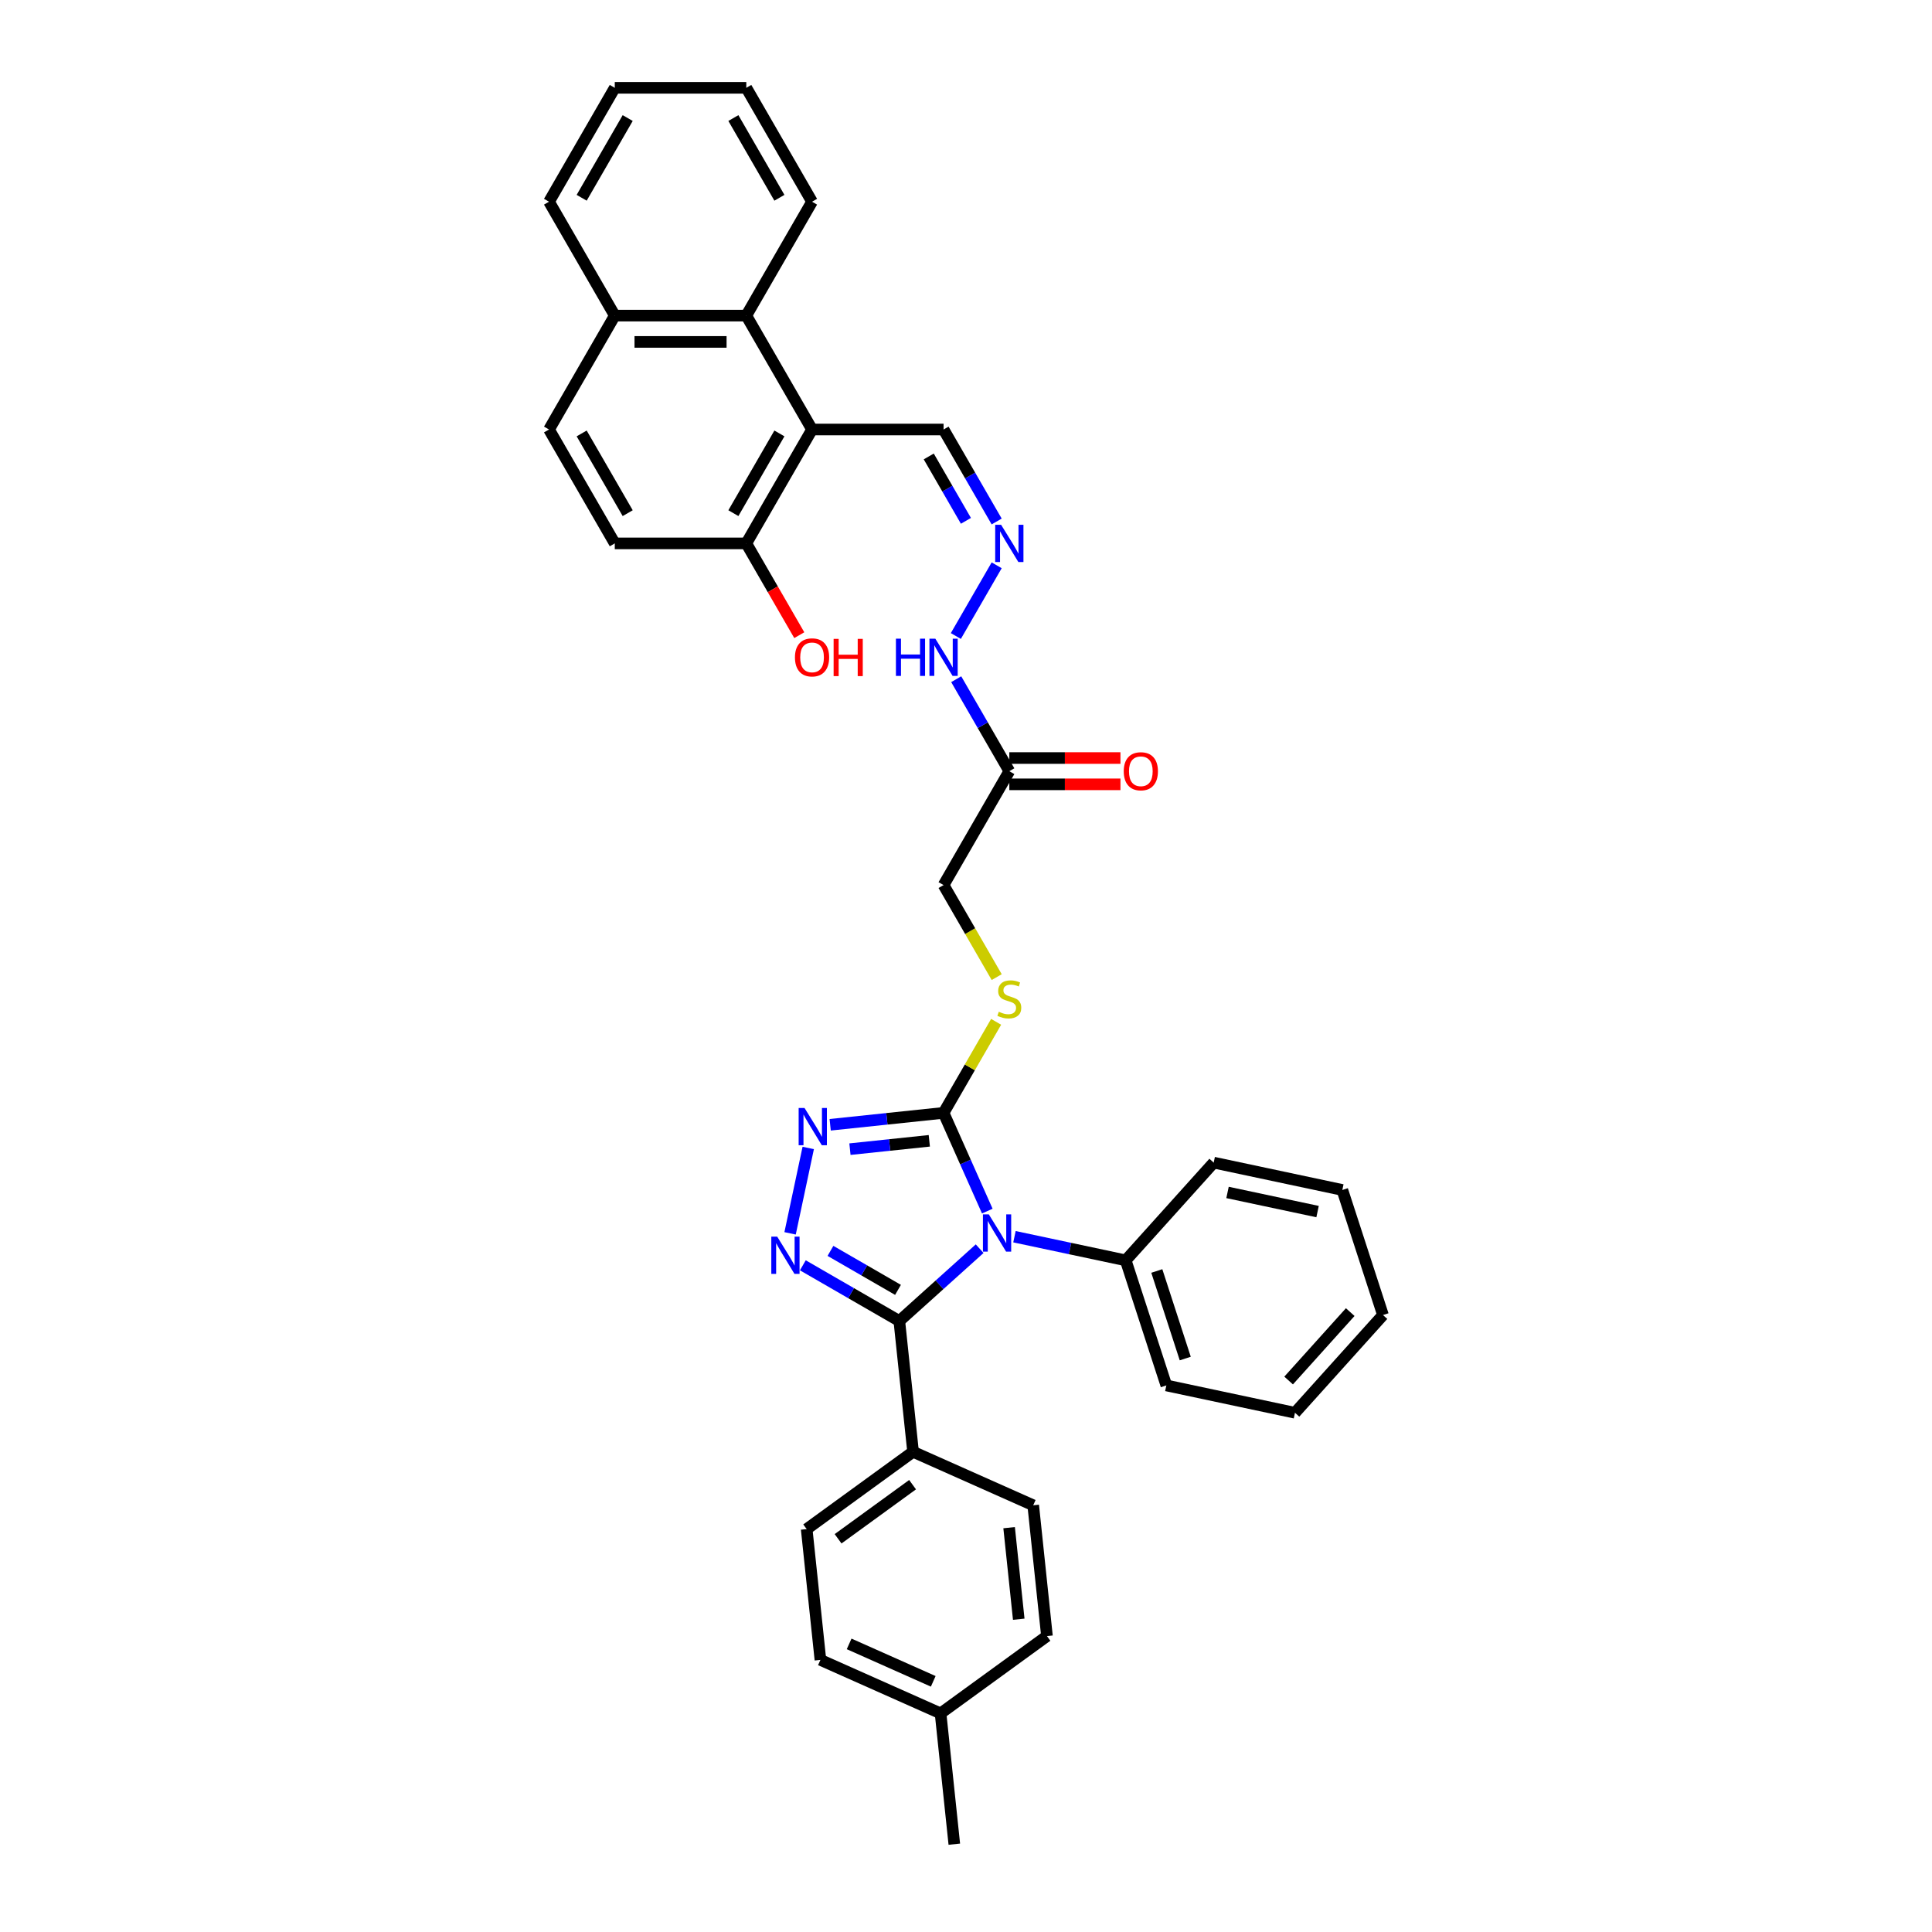 <?xml version='1.0' encoding='iso-8859-1'?>
<svg version='1.1' baseProfile='full'
              xmlns='http://www.w3.org/2000/svg'
                      xmlns:rdkit='http://www.rdkit.org/xml'
                      xmlns:xlink='http://www.w3.org/1999/xlink'
                  xml:space='preserve'
width='1000px' height='1000px' viewBox='0 0 1000 1000'>
<!-- END OF HEADER -->
<rect style='opacity:1.0;fill:#FFFFFF;stroke:none' width='1000' height='1000' x='0' y='0'> </rect>
<path class='bond-0' d='M 507.062,646.319 L 486.275,665.035' style='fill:none;fill-rule:evenodd;stroke:#0000FF;stroke-width:6px;stroke-linecap:butt;stroke-linejoin:miter;stroke-opacity:1' />
<path class='bond-0' d='M 486.275,665.035 L 465.488,683.752' style='fill:none;fill-rule:evenodd;stroke:#000000;stroke-width:6px;stroke-linecap:butt;stroke-linejoin:miter;stroke-opacity:1' />
<path class='bond-2' d='M 511.026,626.863 L 499.707,601.44' style='fill:none;fill-rule:evenodd;stroke:#0000FF;stroke-width:6px;stroke-linecap:butt;stroke-linejoin:miter;stroke-opacity:1' />
<path class='bond-2' d='M 499.707,601.44 L 488.388,576.017' style='fill:none;fill-rule:evenodd;stroke:#000000;stroke-width:6px;stroke-linecap:butt;stroke-linejoin:miter;stroke-opacity:1' />
<path class='bond-9' d='M 525.087,640.119 L 553.873,646.238' style='fill:none;fill-rule:evenodd;stroke:#0000FF;stroke-width:6px;stroke-linecap:butt;stroke-linejoin:miter;stroke-opacity:1' />
<path class='bond-9' d='M 553.873,646.238 L 582.659,652.356' style='fill:none;fill-rule:evenodd;stroke:#000000;stroke-width:6px;stroke-linecap:butt;stroke-linejoin:miter;stroke-opacity:1' />
<path class='bond-1' d='M 465.488,683.752 L 440.519,669.336' style='fill:none;fill-rule:evenodd;stroke:#000000;stroke-width:6px;stroke-linecap:butt;stroke-linejoin:miter;stroke-opacity:1' />
<path class='bond-1' d='M 440.519,669.336 L 415.549,654.92' style='fill:none;fill-rule:evenodd;stroke:#0000FF;stroke-width:6px;stroke-linecap:butt;stroke-linejoin:miter;stroke-opacity:1' />
<path class='bond-1' d='M 464.804,667.637 L 447.326,657.546' style='fill:none;fill-rule:evenodd;stroke:#000000;stroke-width:6px;stroke-linecap:butt;stroke-linejoin:miter;stroke-opacity:1' />
<path class='bond-1' d='M 447.326,657.546 L 429.847,647.454' style='fill:none;fill-rule:evenodd;stroke:#0000FF;stroke-width:6px;stroke-linecap:butt;stroke-linejoin:miter;stroke-opacity:1' />
<path class='bond-8' d='M 465.488,683.752 L 472.603,751.45' style='fill:none;fill-rule:evenodd;stroke:#000000;stroke-width:6px;stroke-linecap:butt;stroke-linejoin:miter;stroke-opacity:1' />
<path class='bond-35' d='M 408.947,638.376 L 418.34,594.184' style='fill:none;fill-rule:evenodd;stroke:#0000FF;stroke-width:6px;stroke-linecap:butt;stroke-linejoin:miter;stroke-opacity:1' />
<path class='bond-3' d='M 488.388,576.017 L 459.045,579.101' style='fill:none;fill-rule:evenodd;stroke:#000000;stroke-width:6px;stroke-linecap:butt;stroke-linejoin:miter;stroke-opacity:1' />
<path class='bond-3' d='M 459.045,579.101 L 429.702,582.185' style='fill:none;fill-rule:evenodd;stroke:#0000FF;stroke-width:6px;stroke-linecap:butt;stroke-linejoin:miter;stroke-opacity:1' />
<path class='bond-3' d='M 481.008,590.482 L 460.468,592.641' style='fill:none;fill-rule:evenodd;stroke:#000000;stroke-width:6px;stroke-linecap:butt;stroke-linejoin:miter;stroke-opacity:1' />
<path class='bond-3' d='M 460.468,592.641 L 439.928,594.8' style='fill:none;fill-rule:evenodd;stroke:#0000FF;stroke-width:6px;stroke-linecap:butt;stroke-linejoin:miter;stroke-opacity:1' />
<path class='bond-7' d='M 488.388,576.017 L 501.99,552.457' style='fill:none;fill-rule:evenodd;stroke:#000000;stroke-width:6px;stroke-linecap:butt;stroke-linejoin:miter;stroke-opacity:1' />
<path class='bond-7' d='M 501.99,552.457 L 515.593,528.897' style='fill:none;fill-rule:evenodd;stroke:#CCCC00;stroke-width:6px;stroke-linecap:butt;stroke-linejoin:miter;stroke-opacity:1' />
<path class='bond-4' d='M 420.317,222.309 L 488.388,222.309' style='fill:none;fill-rule:evenodd;stroke:#000000;stroke-width:6px;stroke-linecap:butt;stroke-linejoin:miter;stroke-opacity:1' />
<path class='bond-5' d='M 420.317,222.309 L 386.281,163.357' style='fill:none;fill-rule:evenodd;stroke:#000000;stroke-width:6px;stroke-linecap:butt;stroke-linejoin:miter;stroke-opacity:1' />
<path class='bond-11' d='M 420.317,222.309 L 386.281,281.26' style='fill:none;fill-rule:evenodd;stroke:#000000;stroke-width:6px;stroke-linecap:butt;stroke-linejoin:miter;stroke-opacity:1' />
<path class='bond-11' d='M 403.421,224.344 L 379.596,265.61' style='fill:none;fill-rule:evenodd;stroke:#000000;stroke-width:6px;stroke-linecap:butt;stroke-linejoin:miter;stroke-opacity:1' />
<path class='bond-15' d='M 386.281,163.357 L 318.21,163.357' style='fill:none;fill-rule:evenodd;stroke:#000000;stroke-width:6px;stroke-linecap:butt;stroke-linejoin:miter;stroke-opacity:1' />
<path class='bond-15' d='M 376.07,176.972 L 328.42,176.972' style='fill:none;fill-rule:evenodd;stroke:#000000;stroke-width:6px;stroke-linecap:butt;stroke-linejoin:miter;stroke-opacity:1' />
<path class='bond-25' d='M 386.281,163.357 L 420.317,104.406' style='fill:none;fill-rule:evenodd;stroke:#000000;stroke-width:6px;stroke-linecap:butt;stroke-linejoin:miter;stroke-opacity:1' />
<path class='bond-6' d='M 522.423,399.163 L 488.388,458.115' style='fill:none;fill-rule:evenodd;stroke:#000000;stroke-width:6px;stroke-linecap:butt;stroke-linejoin:miter;stroke-opacity:1' />
<path class='bond-13' d='M 522.423,399.163 L 508.679,375.358' style='fill:none;fill-rule:evenodd;stroke:#000000;stroke-width:6px;stroke-linecap:butt;stroke-linejoin:miter;stroke-opacity:1' />
<path class='bond-13' d='M 508.679,375.358 L 494.935,351.552' style='fill:none;fill-rule:evenodd;stroke:#0000FF;stroke-width:6px;stroke-linecap:butt;stroke-linejoin:miter;stroke-opacity:1' />
<path class='bond-14' d='M 522.423,405.97 L 551.183,405.97' style='fill:none;fill-rule:evenodd;stroke:#000000;stroke-width:6px;stroke-linecap:butt;stroke-linejoin:miter;stroke-opacity:1' />
<path class='bond-14' d='M 551.183,405.97 L 579.944,405.97' style='fill:none;fill-rule:evenodd;stroke:#FF0000;stroke-width:6px;stroke-linecap:butt;stroke-linejoin:miter;stroke-opacity:1' />
<path class='bond-14' d='M 522.423,392.356 L 551.183,392.356' style='fill:none;fill-rule:evenodd;stroke:#000000;stroke-width:6px;stroke-linecap:butt;stroke-linejoin:miter;stroke-opacity:1' />
<path class='bond-14' d='M 551.183,392.356 L 579.944,392.356' style='fill:none;fill-rule:evenodd;stroke:#FF0000;stroke-width:6px;stroke-linecap:butt;stroke-linejoin:miter;stroke-opacity:1' />
<path class='bond-16' d='M 515.892,505.753 L 502.14,481.934' style='fill:none;fill-rule:evenodd;stroke:#CCCC00;stroke-width:6px;stroke-linecap:butt;stroke-linejoin:miter;stroke-opacity:1' />
<path class='bond-16' d='M 502.14,481.934 L 488.388,458.115' style='fill:none;fill-rule:evenodd;stroke:#000000;stroke-width:6px;stroke-linecap:butt;stroke-linejoin:miter;stroke-opacity:1' />
<path class='bond-19' d='M 472.603,751.45 L 417.533,791.462' style='fill:none;fill-rule:evenodd;stroke:#000000;stroke-width:6px;stroke-linecap:butt;stroke-linejoin:miter;stroke-opacity:1' />
<path class='bond-19' d='M 472.345,768.466 L 433.795,796.474' style='fill:none;fill-rule:evenodd;stroke:#000000;stroke-width:6px;stroke-linecap:butt;stroke-linejoin:miter;stroke-opacity:1' />
<path class='bond-20' d='M 472.603,751.45 L 534.79,779.138' style='fill:none;fill-rule:evenodd;stroke:#000000;stroke-width:6px;stroke-linecap:butt;stroke-linejoin:miter;stroke-opacity:1' />
<path class='bond-26' d='M 582.659,652.356 L 603.694,717.096' style='fill:none;fill-rule:evenodd;stroke:#000000;stroke-width:6px;stroke-linecap:butt;stroke-linejoin:miter;stroke-opacity:1' />
<path class='bond-26' d='M 598.762,657.86 L 613.486,703.178' style='fill:none;fill-rule:evenodd;stroke:#000000;stroke-width:6px;stroke-linecap:butt;stroke-linejoin:miter;stroke-opacity:1' />
<path class='bond-27' d='M 582.659,652.356 L 628.207,601.77' style='fill:none;fill-rule:evenodd;stroke:#000000;stroke-width:6px;stroke-linecap:butt;stroke-linejoin:miter;stroke-opacity:1' />
<path class='bond-10' d='M 515.876,292.601 L 494.746,329.198' style='fill:none;fill-rule:evenodd;stroke:#0000FF;stroke-width:6px;stroke-linecap:butt;stroke-linejoin:miter;stroke-opacity:1' />
<path class='bond-12' d='M 515.876,269.92 L 502.132,246.114' style='fill:none;fill-rule:evenodd;stroke:#0000FF;stroke-width:6px;stroke-linecap:butt;stroke-linejoin:miter;stroke-opacity:1' />
<path class='bond-12' d='M 502.132,246.114 L 488.388,222.309' style='fill:none;fill-rule:evenodd;stroke:#000000;stroke-width:6px;stroke-linecap:butt;stroke-linejoin:miter;stroke-opacity:1' />
<path class='bond-12' d='M 499.962,269.585 L 490.342,252.921' style='fill:none;fill-rule:evenodd;stroke:#0000FF;stroke-width:6px;stroke-linecap:butt;stroke-linejoin:miter;stroke-opacity:1' />
<path class='bond-12' d='M 490.342,252.921 L 480.721,236.258' style='fill:none;fill-rule:evenodd;stroke:#000000;stroke-width:6px;stroke-linecap:butt;stroke-linejoin:miter;stroke-opacity:1' />
<path class='bond-17' d='M 386.281,281.26 L 318.21,281.26' style='fill:none;fill-rule:evenodd;stroke:#000000;stroke-width:6px;stroke-linecap:butt;stroke-linejoin:miter;stroke-opacity:1' />
<path class='bond-24' d='M 386.281,281.26 L 399.993,305.011' style='fill:none;fill-rule:evenodd;stroke:#000000;stroke-width:6px;stroke-linecap:butt;stroke-linejoin:miter;stroke-opacity:1' />
<path class='bond-24' d='M 399.993,305.011 L 413.706,328.762' style='fill:none;fill-rule:evenodd;stroke:#FF0000;stroke-width:6px;stroke-linecap:butt;stroke-linejoin:miter;stroke-opacity:1' />
<path class='bond-28' d='M 318.21,163.357 L 284.174,104.406' style='fill:none;fill-rule:evenodd;stroke:#000000;stroke-width:6px;stroke-linecap:butt;stroke-linejoin:miter;stroke-opacity:1' />
<path class='bond-38' d='M 318.21,163.357 L 284.174,222.309' style='fill:none;fill-rule:evenodd;stroke:#000000;stroke-width:6px;stroke-linecap:butt;stroke-linejoin:miter;stroke-opacity:1' />
<path class='bond-18' d='M 318.21,281.26 L 284.174,222.309' style='fill:none;fill-rule:evenodd;stroke:#000000;stroke-width:6px;stroke-linecap:butt;stroke-linejoin:miter;stroke-opacity:1' />
<path class='bond-18' d='M 324.895,265.61 L 301.07,224.344' style='fill:none;fill-rule:evenodd;stroke:#000000;stroke-width:6px;stroke-linecap:butt;stroke-linejoin:miter;stroke-opacity:1' />
<path class='bond-22' d='M 417.533,791.462 L 424.648,859.16' style='fill:none;fill-rule:evenodd;stroke:#000000;stroke-width:6px;stroke-linecap:butt;stroke-linejoin:miter;stroke-opacity:1' />
<path class='bond-21' d='M 534.79,779.138 L 541.905,846.836' style='fill:none;fill-rule:evenodd;stroke:#000000;stroke-width:6px;stroke-linecap:butt;stroke-linejoin:miter;stroke-opacity:1' />
<path class='bond-21' d='M 522.317,790.715 L 527.298,838.104' style='fill:none;fill-rule:evenodd;stroke:#000000;stroke-width:6px;stroke-linecap:butt;stroke-linejoin:miter;stroke-opacity:1' />
<path class='bond-23' d='M 541.905,846.836 L 486.834,886.847' style='fill:none;fill-rule:evenodd;stroke:#000000;stroke-width:6px;stroke-linecap:butt;stroke-linejoin:miter;stroke-opacity:1' />
<path class='bond-37' d='M 424.648,859.16 L 486.834,886.847' style='fill:none;fill-rule:evenodd;stroke:#000000;stroke-width:6px;stroke-linecap:butt;stroke-linejoin:miter;stroke-opacity:1' />
<path class='bond-37' d='M 439.513,850.876 L 483.044,870.257' style='fill:none;fill-rule:evenodd;stroke:#000000;stroke-width:6px;stroke-linecap:butt;stroke-linejoin:miter;stroke-opacity:1' />
<path class='bond-29' d='M 486.834,886.847 L 493.95,954.545' style='fill:none;fill-rule:evenodd;stroke:#000000;stroke-width:6px;stroke-linecap:butt;stroke-linejoin:miter;stroke-opacity:1' />
<path class='bond-30' d='M 420.317,104.406 L 386.281,45.455' style='fill:none;fill-rule:evenodd;stroke:#000000;stroke-width:6px;stroke-linecap:butt;stroke-linejoin:miter;stroke-opacity:1' />
<path class='bond-30' d='M 403.421,102.37 L 379.596,61.104' style='fill:none;fill-rule:evenodd;stroke:#000000;stroke-width:6px;stroke-linecap:butt;stroke-linejoin:miter;stroke-opacity:1' />
<path class='bond-32' d='M 603.694,717.096 L 670.277,731.249' style='fill:none;fill-rule:evenodd;stroke:#000000;stroke-width:6px;stroke-linecap:butt;stroke-linejoin:miter;stroke-opacity:1' />
<path class='bond-31' d='M 628.207,601.77 L 694.791,615.922' style='fill:none;fill-rule:evenodd;stroke:#000000;stroke-width:6px;stroke-linecap:butt;stroke-linejoin:miter;stroke-opacity:1' />
<path class='bond-31' d='M 635.364,617.209 L 681.973,627.116' style='fill:none;fill-rule:evenodd;stroke:#000000;stroke-width:6px;stroke-linecap:butt;stroke-linejoin:miter;stroke-opacity:1' />
<path class='bond-39' d='M 284.174,104.406 L 318.21,45.455' style='fill:none;fill-rule:evenodd;stroke:#000000;stroke-width:6px;stroke-linecap:butt;stroke-linejoin:miter;stroke-opacity:1' />
<path class='bond-39' d='M 301.07,102.37 L 324.895,61.104' style='fill:none;fill-rule:evenodd;stroke:#000000;stroke-width:6px;stroke-linecap:butt;stroke-linejoin:miter;stroke-opacity:1' />
<path class='bond-33' d='M 386.281,45.455 L 318.21,45.455' style='fill:none;fill-rule:evenodd;stroke:#000000;stroke-width:6px;stroke-linecap:butt;stroke-linejoin:miter;stroke-opacity:1' />
<path class='bond-34' d='M 694.791,615.922 L 715.826,680.662' style='fill:none;fill-rule:evenodd;stroke:#000000;stroke-width:6px;stroke-linecap:butt;stroke-linejoin:miter;stroke-opacity:1' />
<path class='bond-36' d='M 670.277,731.249 L 715.826,680.662' style='fill:none;fill-rule:evenodd;stroke:#000000;stroke-width:6px;stroke-linecap:butt;stroke-linejoin:miter;stroke-opacity:1' />
<path class='bond-36' d='M 666.992,714.551 L 698.876,679.14' style='fill:none;fill-rule:evenodd;stroke:#000000;stroke-width:6px;stroke-linecap:butt;stroke-linejoin:miter;stroke-opacity:1' />
<path  class='atom-0' d='M 511.814 628.565
L 518.131 638.775
Q 518.757 639.783, 519.764 641.607
Q 520.772 643.431, 520.826 643.54
L 520.826 628.565
L 523.386 628.565
L 523.386 647.842
L 520.745 647.842
L 513.965 636.679
Q 513.175 635.372, 512.331 633.874
Q 511.514 632.377, 511.269 631.914
L 511.269 647.842
L 508.764 647.842
L 508.764 628.565
L 511.814 628.565
' fill='#0000FF'/>
<path  class='atom-2' d='M 402.275 640.078
L 408.592 650.288
Q 409.219 651.296, 410.226 653.12
Q 411.234 654.944, 411.288 655.053
L 411.288 640.078
L 413.847 640.078
L 413.847 659.355
L 411.206 659.355
L 404.426 648.192
Q 403.637 646.885, 402.793 645.387
Q 401.976 643.89, 401.731 643.427
L 401.731 659.355
L 399.226 659.355
L 399.226 640.078
L 402.275 640.078
' fill='#0000FF'/>
<path  class='atom-4' d='M 416.428 573.494
L 422.745 583.705
Q 423.371 584.712, 424.379 586.536
Q 425.386 588.361, 425.441 588.47
L 425.441 573.494
L 428 573.494
L 428 592.772
L 425.359 592.772
L 418.579 581.608
Q 417.79 580.301, 416.945 578.803
Q 416.129 577.306, 415.884 576.843
L 415.884 592.772
L 413.379 592.772
L 413.379 573.494
L 416.428 573.494
' fill='#0000FF'/>
<path  class='atom-8' d='M 516.978 523.682
Q 517.195 523.764, 518.094 524.145
Q 518.993 524.527, 519.973 524.772
Q 520.98 524.989, 521.96 524.989
Q 523.785 524.989, 524.847 524.118
Q 525.909 523.22, 525.909 521.668
Q 525.909 520.606, 525.364 519.952
Q 524.847 519.299, 524.03 518.945
Q 523.213 518.591, 521.852 518.182
Q 520.136 517.665, 519.101 517.175
Q 518.094 516.685, 517.359 515.65
Q 516.651 514.615, 516.651 512.873
Q 516.651 510.449, 518.285 508.952
Q 519.946 507.454, 523.213 507.454
Q 525.446 507.454, 527.978 508.516
L 527.352 510.613
Q 525.037 509.66, 523.295 509.66
Q 521.416 509.66, 520.381 510.449
Q 519.347 511.212, 519.374 512.546
Q 519.374 513.581, 519.891 514.207
Q 520.436 514.833, 521.198 515.187
Q 521.988 515.541, 523.295 515.95
Q 525.037 516.494, 526.072 517.039
Q 527.107 517.583, 527.842 518.7
Q 528.604 519.789, 528.604 521.668
Q 528.604 524.336, 526.807 525.779
Q 525.037 527.195, 522.069 527.195
Q 520.354 527.195, 519.047 526.814
Q 517.767 526.46, 516.242 525.834
L 516.978 523.682
' fill='#CCCC00'/>
<path  class='atom-11' d='M 518.162 271.621
L 524.479 281.832
Q 525.105 282.839, 526.113 284.664
Q 527.12 286.488, 527.175 286.597
L 527.175 271.621
L 529.734 271.621
L 529.734 290.899
L 527.093 290.899
L 520.313 279.735
Q 519.524 278.428, 518.679 276.931
Q 517.863 275.433, 517.618 274.97
L 517.618 290.899
L 515.113 290.899
L 515.113 271.621
L 518.162 271.621
' fill='#0000FF'/>
<path  class='atom-14' d='M 463.732 330.573
L 466.346 330.573
L 466.346 338.769
L 476.203 338.769
L 476.203 330.573
L 478.817 330.573
L 478.817 349.851
L 476.203 349.851
L 476.203 340.947
L 466.346 340.947
L 466.346 349.851
L 463.732 349.851
L 463.732 330.573
' fill='#0000FF'/>
<path  class='atom-14' d='M 484.126 330.573
L 490.443 340.783
Q 491.07 341.791, 492.077 343.615
Q 493.085 345.44, 493.139 345.548
L 493.139 330.573
L 495.699 330.573
L 495.699 349.851
L 493.057 349.851
L 486.278 338.687
Q 485.488 337.38, 484.644 335.882
Q 483.827 334.385, 483.582 333.922
L 483.582 349.851
L 481.077 349.851
L 481.077 330.573
L 484.126 330.573
' fill='#0000FF'/>
<path  class='atom-15' d='M 581.645 399.218
Q 581.645 394.589, 583.933 392.002
Q 586.22 389.415, 590.495 389.415
Q 594.769 389.415, 597.057 392.002
Q 599.344 394.589, 599.344 399.218
Q 599.344 403.901, 597.029 406.569
Q 594.715 409.21, 590.495 409.21
Q 586.247 409.21, 583.933 406.569
Q 581.645 403.928, 581.645 399.218
M 590.495 407.032
Q 593.435 407.032, 595.015 405.072
Q 596.621 403.084, 596.621 399.218
Q 596.621 395.433, 595.015 393.527
Q 593.435 391.594, 590.495 391.594
Q 587.554 391.594, 585.947 393.5
Q 584.368 395.406, 584.368 399.218
Q 584.368 403.111, 585.947 405.072
Q 587.554 407.032, 590.495 407.032
' fill='#FF0000'/>
<path  class='atom-25' d='M 411.467 340.266
Q 411.467 335.637, 413.754 333.051
Q 416.042 330.464, 420.317 330.464
Q 424.591 330.464, 426.879 333.051
Q 429.166 335.637, 429.166 340.266
Q 429.166 344.949, 426.851 347.618
Q 424.537 350.259, 420.317 350.259
Q 416.069 350.259, 413.754 347.618
Q 411.467 344.977, 411.467 340.266
M 420.317 348.081
Q 423.257 348.081, 424.836 346.12
Q 426.443 344.133, 426.443 340.266
Q 426.443 336.481, 424.836 334.575
Q 423.257 332.642, 420.317 332.642
Q 417.376 332.642, 415.769 334.548
Q 414.19 336.454, 414.19 340.266
Q 414.19 344.16, 415.769 346.12
Q 417.376 348.081, 420.317 348.081
' fill='#FF0000'/>
<path  class='atom-25' d='M 431.48 330.682
L 434.094 330.682
L 434.094 338.877
L 443.951 338.877
L 443.951 330.682
L 446.565 330.682
L 446.565 349.959
L 443.951 349.959
L 443.951 341.056
L 434.094 341.056
L 434.094 349.959
L 431.48 349.959
L 431.48 330.682
' fill='#FF0000'/>
</svg>
